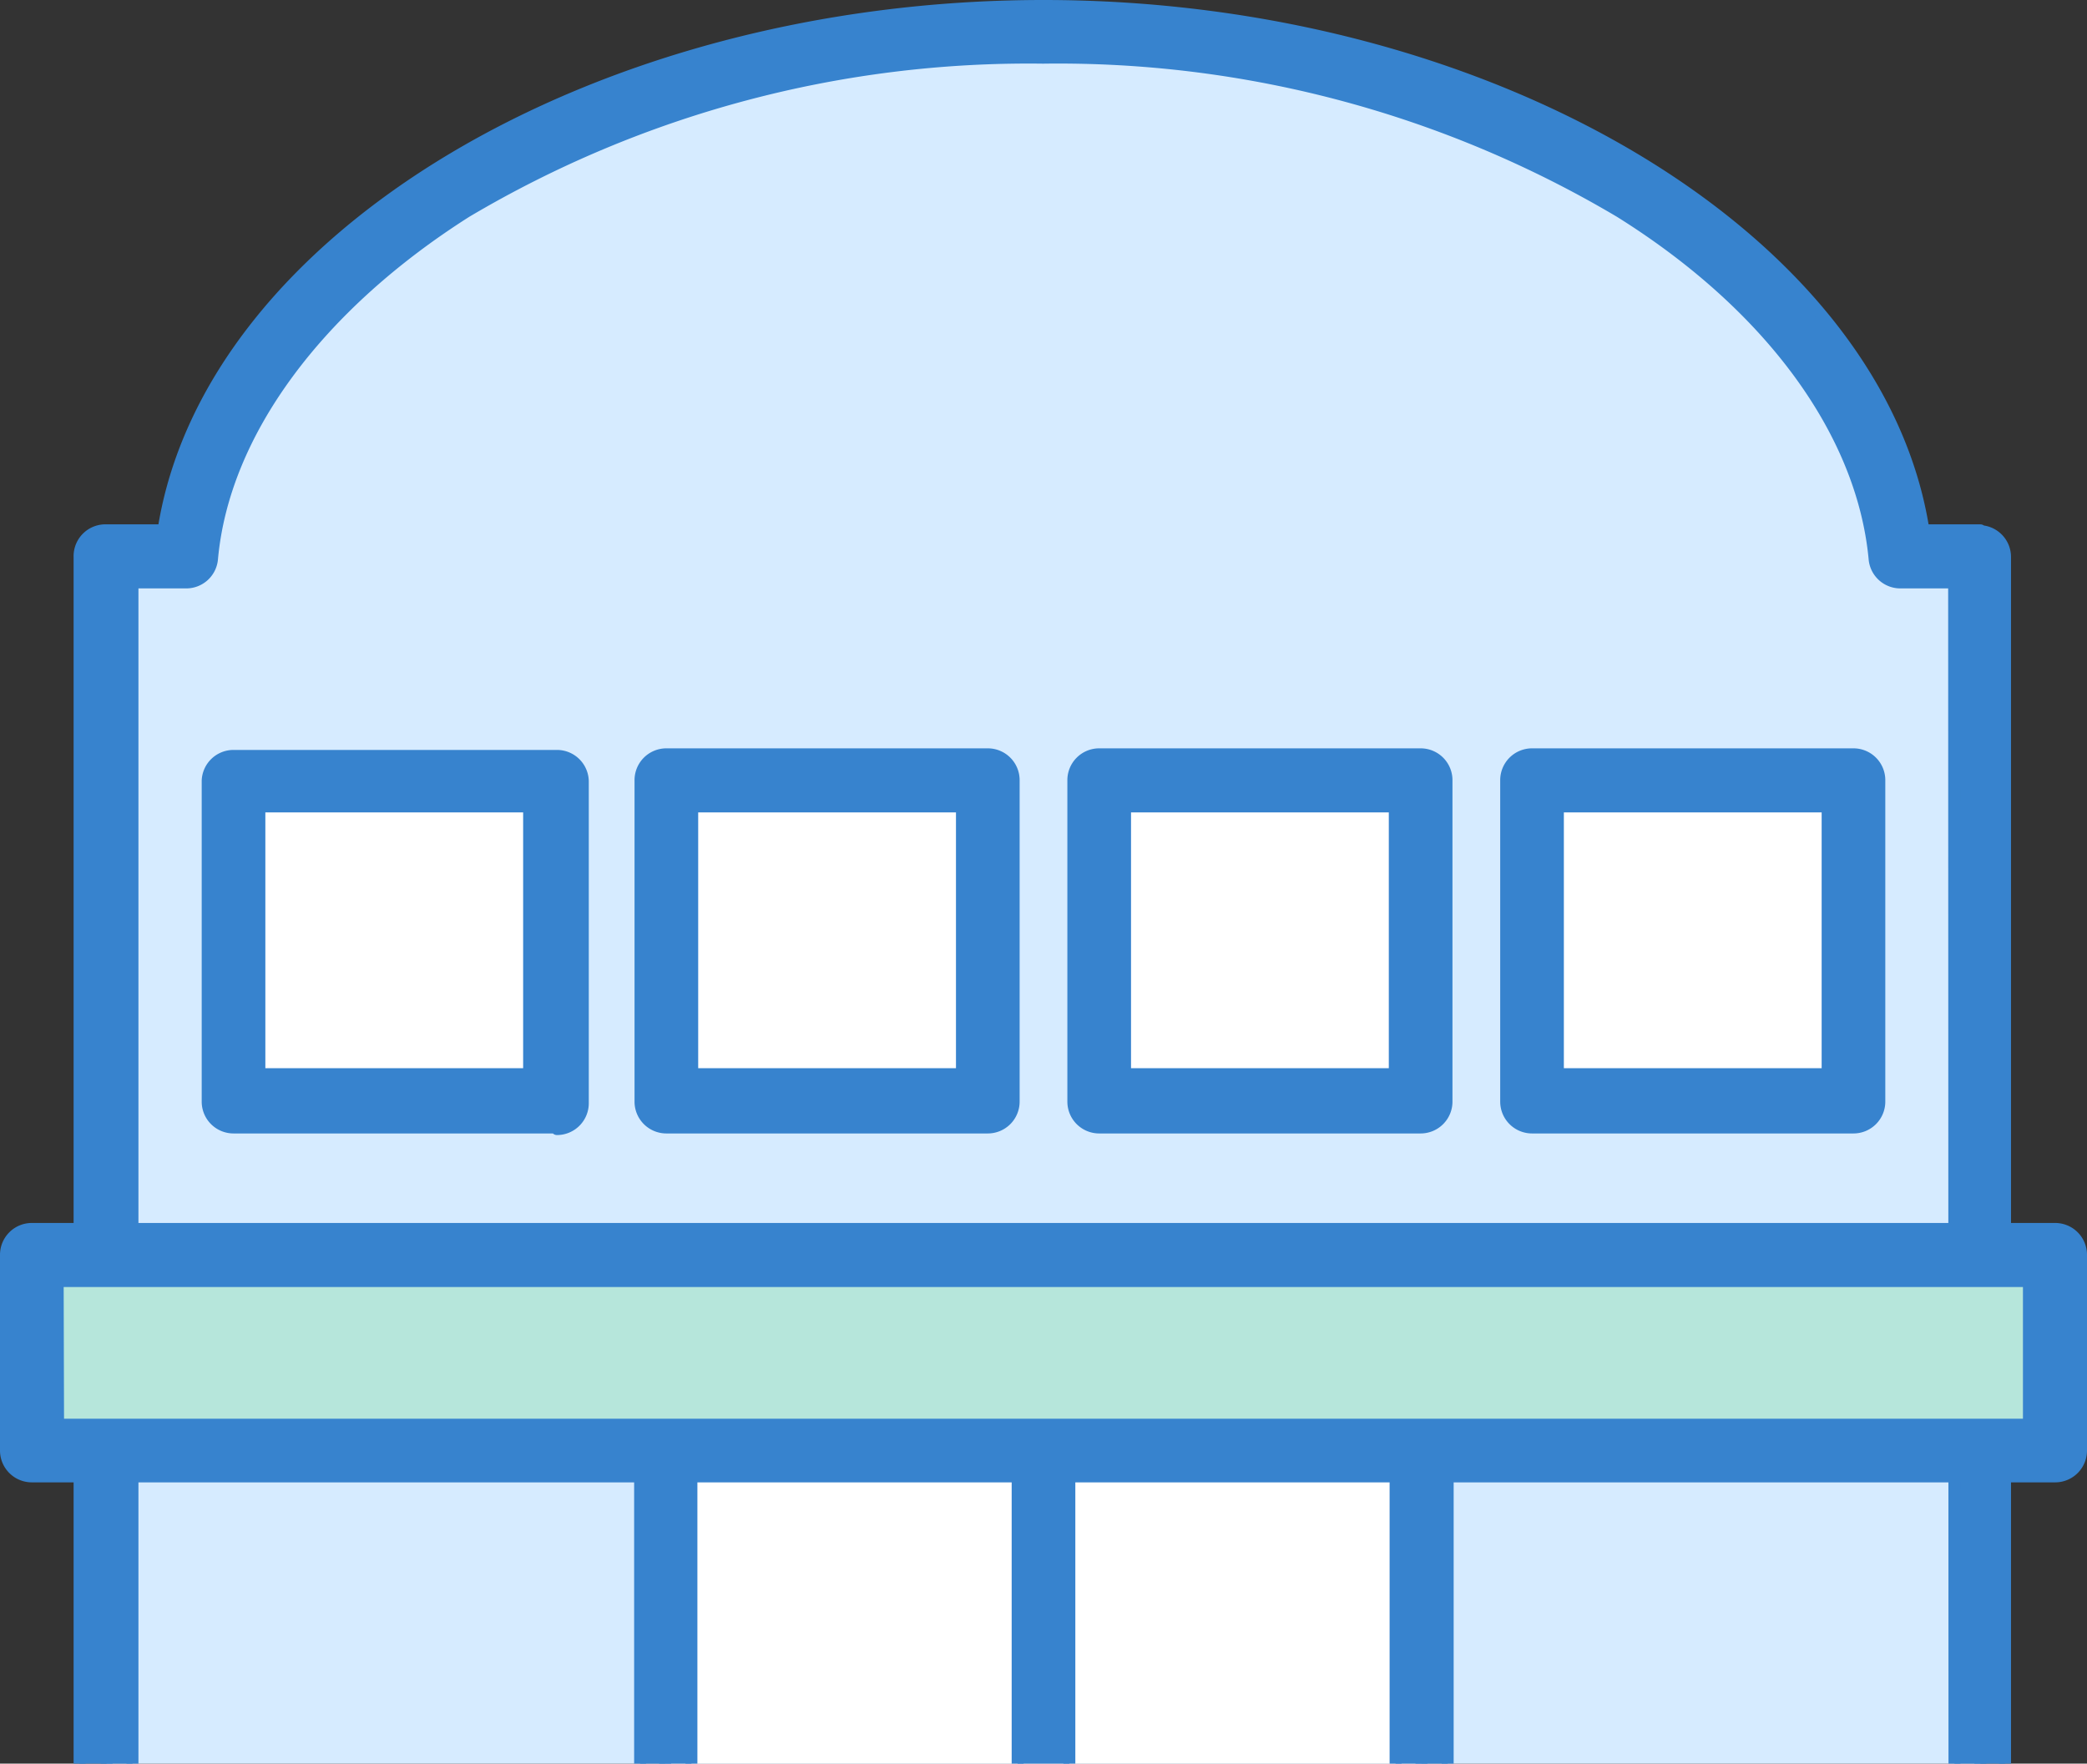 <svg id="レイヤー_1" data-name="レイヤー 1" xmlns="http://www.w3.org/2000/svg" width="52.46" height="44.33" viewBox="0 0 52.46 44.33">
  <rect x="0" y="0" width="52.46" height="44.33" fill="#333333" stroke="none"/>
  <defs>
    <style>
      .cls-1 {
        fill: #d6ebff;
      }

      .cls-1, .cls-2, .cls-3, .cls-4 {
        stroke: #3783ce;
        stroke-linecap: round;
        stroke-linejoin: round;
        stroke-width: 0.3px;
      }

      .cls-2 {
        fill: #fff;
      }

      .cls-3 {
        fill: #3783ce;
      }

      .cls-4 {
        fill: #b6e6db;
      }
    </style>
  </defs>
  <g id="グループ_5620" data-name="グループ 5620">
    <path id="パス_3938" data-name="パス 3938" class="cls-1" d="M47.78,14C47.14,7,37.74.8,26.23.8S5.32,7,4.68,14h-2V50.43h47.1V14Z"/>
    <g id="グループ_5616" data-name="グループ 5616">
      <g id="グループ_5612" data-name="グループ 5612">
        <rect id="長方形_1719" data-name="長方形 1719" class="cls-2" x="5.87" y="19.62" width="8.07" height="8.07"/>
        <path id="パス_3939" data-name="パス 3939" class="cls-3" d="M14,28.34H5.87a.65.65,0,0,1-.65-.65h0V19.62A.65.65,0,0,1,5.87,19H14a.65.65,0,0,1,.65.66v8.07a.65.65,0,0,1-.65.65ZM6.52,27H13.3V20.27H6.52Z"/>
      </g>
      <g id="グループ_5613" data-name="グループ 5613">
        <rect id="長方形_1720" data-name="長方形 1720" class="cls-2" x="16.75" y="19.62" width="8.07" height="8.07"/>
        <path id="パス_3940" data-name="パス 3940" class="cls-3" d="M24.83,28.34H16.75a.65.65,0,0,1-.65-.65h0V19.62a.65.65,0,0,1,.65-.66h8.08a.65.65,0,0,1,.65.66v8.07a.65.65,0,0,1-.65.65ZM17.4,27h6.78V20.27H17.4Z"/>
      </g>
      <g id="グループ_5614" data-name="グループ 5614">
        <rect id="長方形_1721" data-name="長方形 1721" class="cls-2" x="27.63" y="19.62" width="8.07" height="8.07"/>
        <path id="パス_3941" data-name="パス 3941" class="cls-3" d="M35.71,28.34H27.63a.65.65,0,0,1-.65-.65h0V19.62a.65.65,0,0,1,.65-.66h8.08a.65.65,0,0,1,.65.66v8.07a.65.65,0,0,1-.65.65ZM28.28,27h6.78V20.27H28.28Z"/>
      </g>
      <g id="グループ_5615" data-name="グループ 5615">
        <rect id="長方形_1722" data-name="長方形 1722" class="cls-2" x="38.51" y="19.62" width="8.08" height="8.07"/>
        <path id="パス_3942" data-name="パス 3942" class="cls-3" d="M46.59,28.34H38.51a.65.65,0,0,1-.65-.65h0V19.62a.65.65,0,0,1,.65-.66h8.08a.65.65,0,0,1,.65.66v8.07a.65.65,0,0,1-.65.65ZM39.16,27h6.78V20.27H39.16Z"/>
      </g>
    </g>
    <g id="グループ_5617" data-name="グループ 5617">
      <rect id="長方形_1723" data-name="長方形 1723" class="cls-2" x="16.72" y="33.16" width="19.01" height="17.27"/>
      <path id="パス_3943" data-name="パス 3943" class="cls-3" d="M49.78,13.33H48.35C47.21,6,37.47.15,26.23.15S5.25,6,4.11,13.33H2.68A.65.65,0,0,0,2,14H2V50.43a.65.65,0,0,0,.65.65h47.1a.65.65,0,0,0,.65-.65V14a.65.65,0,0,0-.65-.65ZM17.38,49.78v-16h8.2v16Zm9.5,0v-16h8.2v16Zm22.25,0H36.39V33.16a.65.65,0,0,0-.65-.65h-19a.65.65,0,0,0-.65.65V49.78H3.33V14.64H4.68a.65.65,0,0,0,.65-.6C5.62,10.86,8,7.68,11.72,5.32a27.72,27.72,0,0,1,14.5-3.87,27.67,27.67,0,0,1,14.5,3.87c3.78,2.36,6.1,5.54,6.4,8.72a.65.65,0,0,0,.65.6h1.35Z"/>
    </g>
    <g id="グループ_5619" data-name="グループ 5619">
      <g id="グループ_5618" data-name="グループ 5618">
        <path id="パス_3945" data-name="パス 3945" class="cls-4" d="M.8,31.54H51.66v4.92H.8Z"/>
        <path id="パス_3944" data-name="パス 3944" class="cls-3" d="M51.66,37.11H.8a.65.65,0,0,1-.65-.65V31.54a.65.65,0,0,1,.65-.65H51.66a.65.65,0,0,1,.65.65v4.92A.65.65,0,0,1,51.66,37.11Zm-50.2-1.3H51V32.2H1.45Z"/>
      </g>
    </g>
  </g>
</svg>
